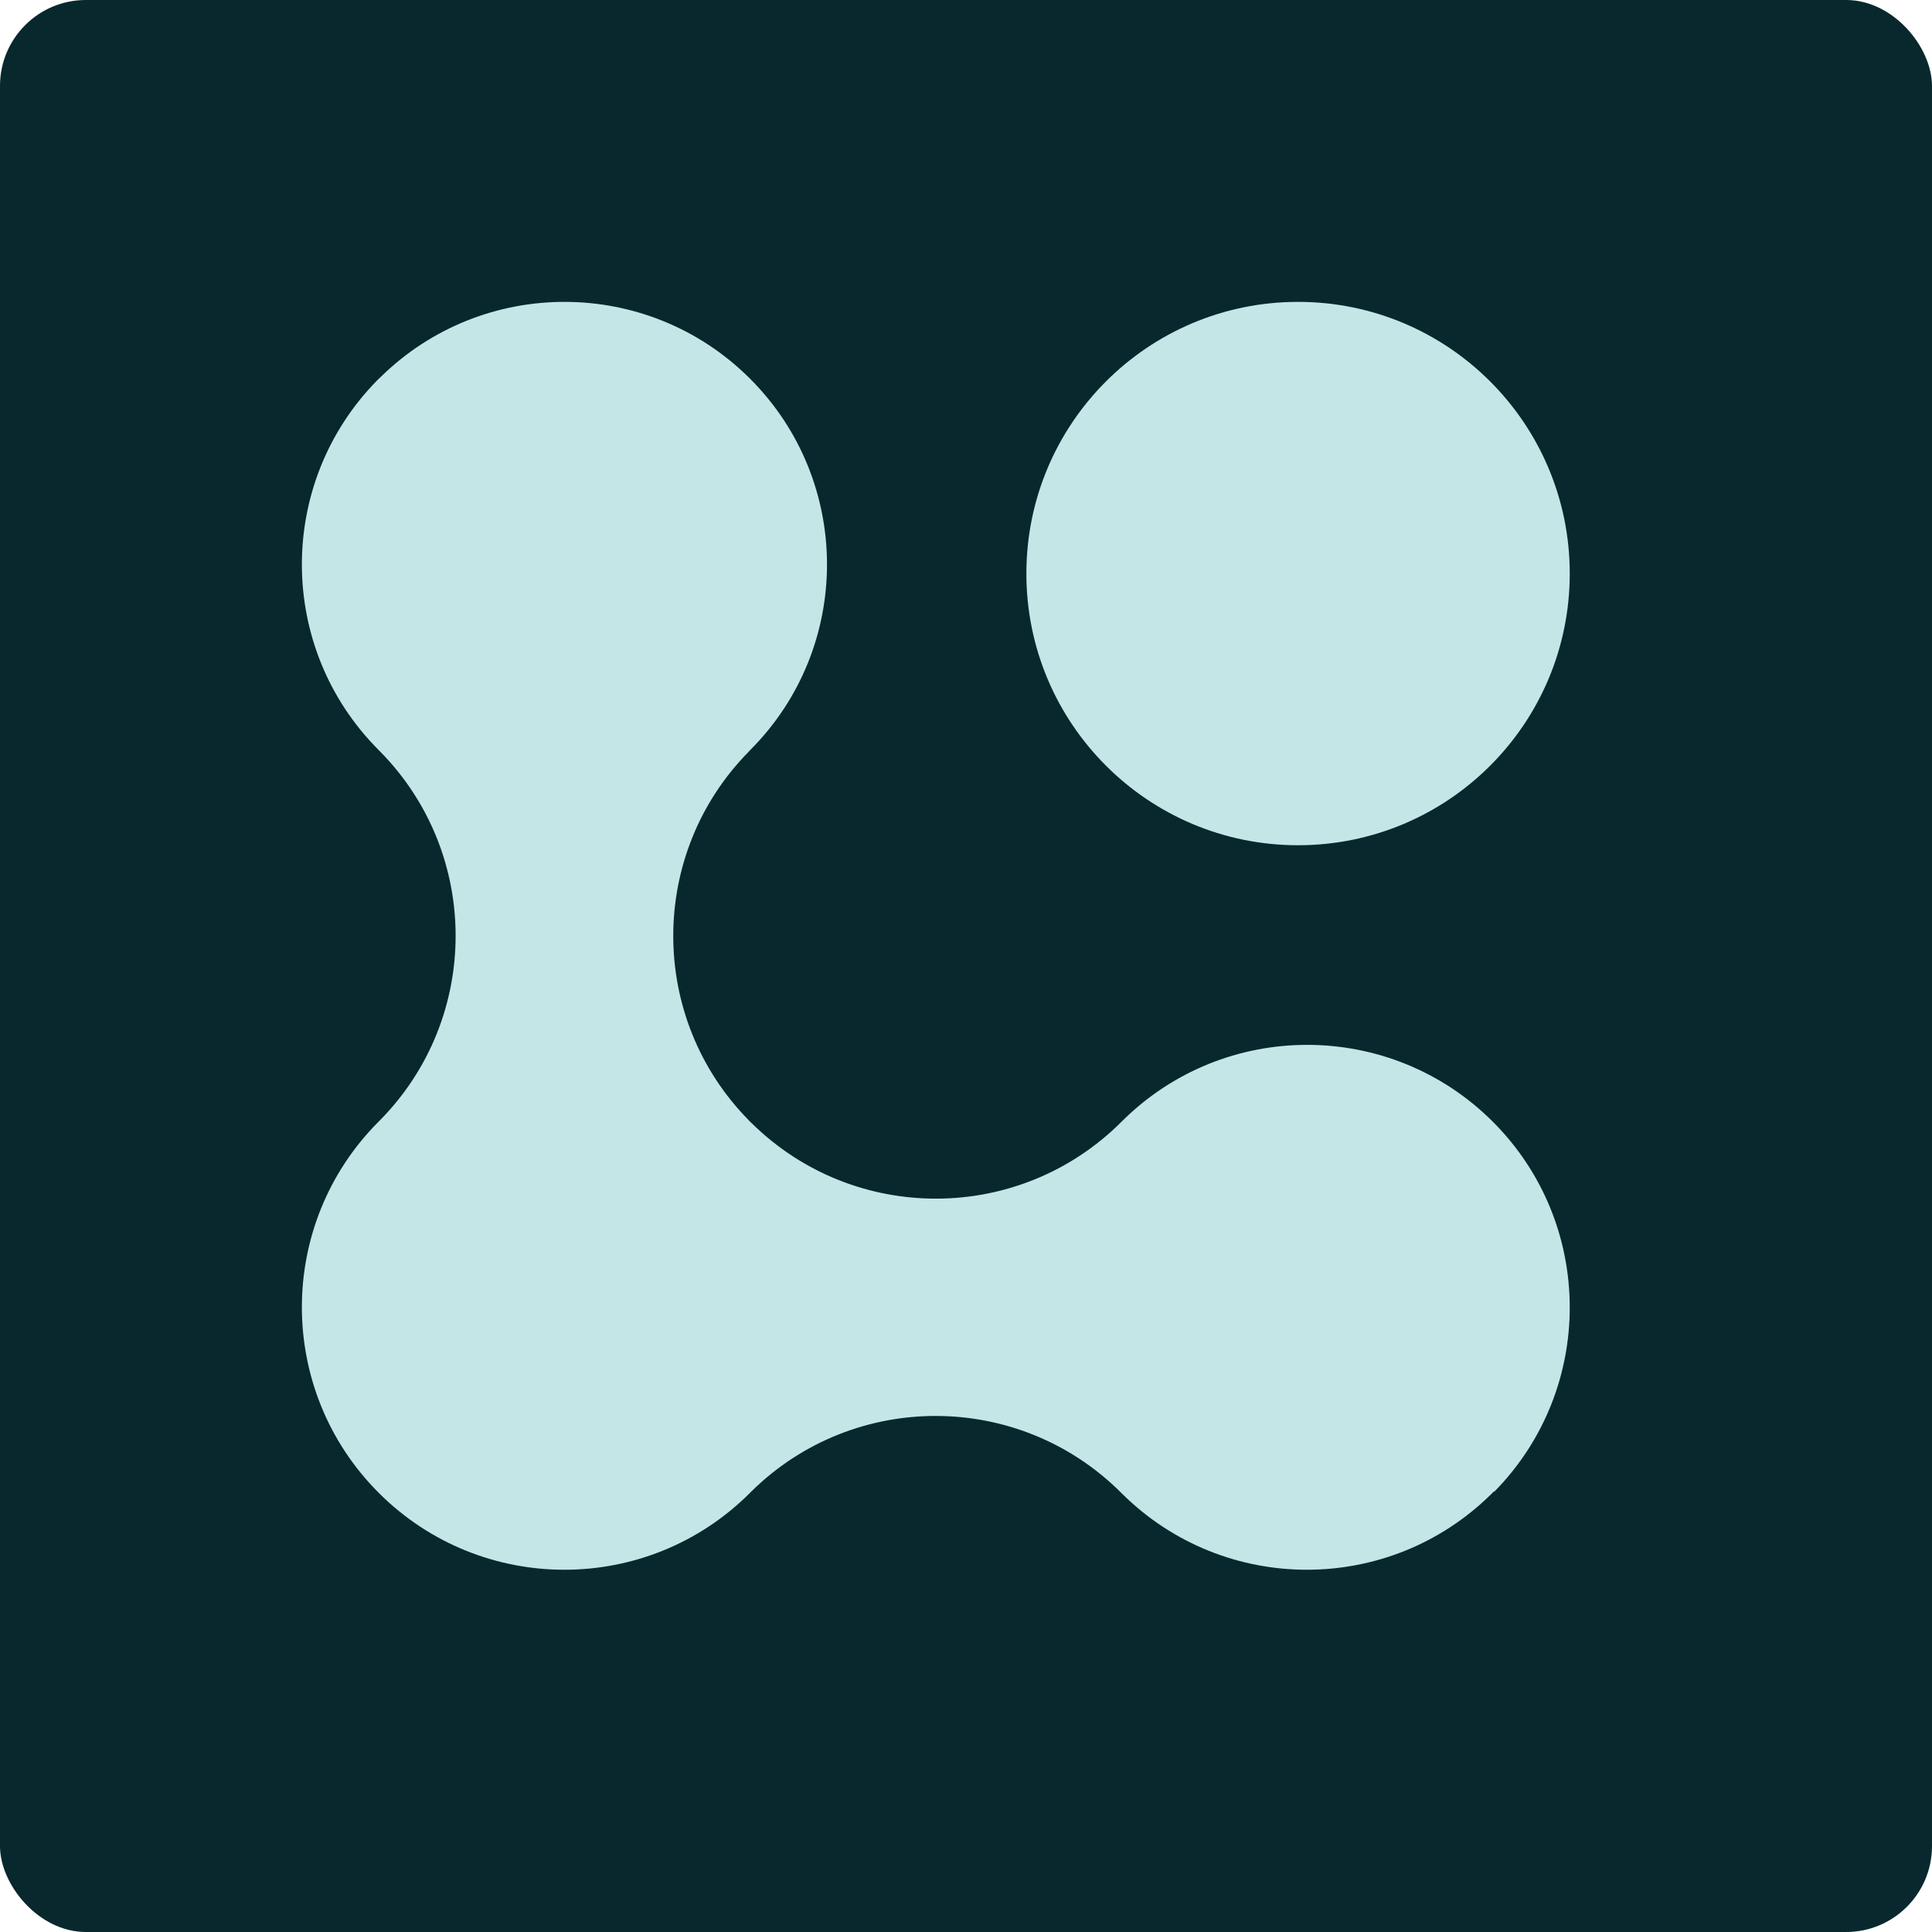 <svg width="180" height="180" viewBox="0 0 180 180" fill="none" xmlns="http://www.w3.org/2000/svg">
<rect width="180" height="180" rx="8" fill="#08282D"/>
<path d="M139.195 138.942L139.124 139.014L139.052 139.086L139.016 139.122L138.98 139.157L138.908 139.229C129.395 148.59 114.121 148.59 104.607 139.229L104.535 139.157L104.5 139.122L104.464 139.086C94.962 129.581 79.58 129.533 70.019 138.942C69.983 138.978 69.947 139.014 69.911 139.05C69.911 139.05 69.887 139.074 69.876 139.086C60.326 148.638 44.837 148.638 35.287 139.086C25.738 129.533 25.738 114.039 35.287 104.487C35.287 104.487 35.311 104.463 35.323 104.451L35.359 104.415C44.813 94.875 44.813 79.5 35.359 69.96C35.359 69.948 35.335 69.936 35.323 69.924C35.323 69.924 35.299 69.9 35.287 69.888C25.786 60.384 25.738 44.997 35.144 35.433C35.18 35.397 35.215 35.361 35.251 35.325C35.251 35.325 35.275 35.301 35.287 35.289C35.335 35.242 35.383 35.194 35.443 35.146C45.004 25.737 60.386 25.785 69.887 35.289C79.437 44.842 79.437 60.336 69.887 69.888C69.84 69.936 69.792 69.984 69.744 70.044C60.386 79.56 60.386 94.839 69.744 104.355L69.887 104.511L70.043 104.654C79.604 114.063 94.986 114.015 104.488 104.511C114.037 94.959 129.526 94.959 139.088 104.511C148.589 114.015 148.637 129.402 139.231 138.966L139.195 138.942Z" fill="#C4E6E7"/>
<path d="M120.938 78.75C134.917 78.75 146.25 67.417 146.25 53.438C146.25 39.458 134.917 28.125 120.938 28.125C106.958 28.125 95.625 39.458 95.625 53.438C95.625 67.417 106.958 78.75 120.938 78.75Z" fill="#C4E6E7"/>
</svg>
